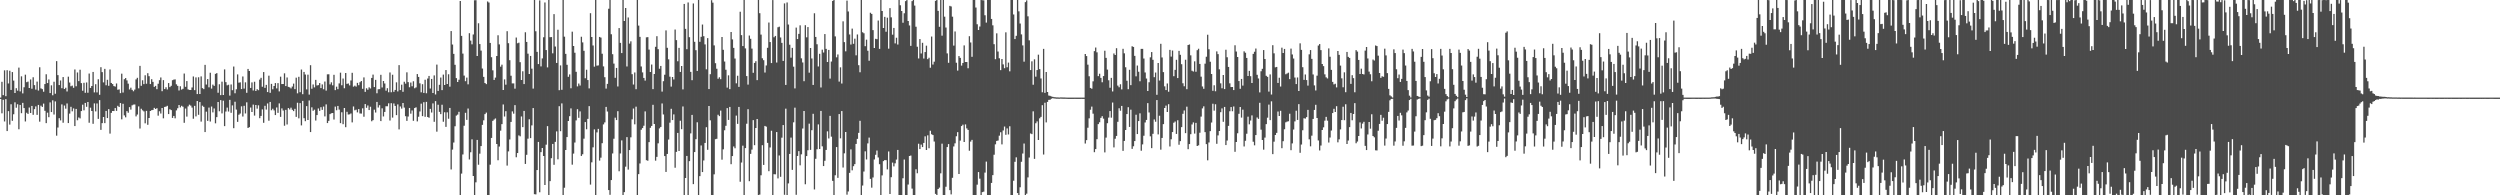 <svg xmlns="http://www.w3.org/2000/svg" width="1920" height="150"><path d="M0 74.961h1v1.000H0zM1 62.839h1v24.180H1zM2 73.072h1v3.554H2zM3 54.020h1v39.286H3zM4 73.891h1v2.259H4zM5 53.937h1v46.725H5zM6 64.117h1v21.250H6zM7 54.339h1v41.364H7zM8 69.062h1v11.025H8zM9 55.362h1v37.406H9zM10 61.882h1v25.898H10zM11 71.419h1v7.179H11zM12 67.749h1v15.004H12zM13 69.627h1v10.448H13zM14 51.903h1v47.349H14zM15 70.215h1v10.354H15zM16 58.623h1v28.320H16zM17 71.715h1v7.298H17zM18 67.044h1v15.974H18zM19 57.321h1v35.981H19zM20 63.132h1v23.435H20zM21 62.672h1v24.808H21zM22 67.596h1v14.988H22zM23 61.005h1v25.756H23zM24 68.173h1v13.191H24zM25 59.347h1v28.801H25zM26 65.400h1v18.393H26zM27 68.828h1v12.880H27zM28 62.674h1v25.539H28zM29 69.550h1v11.029H29zM30 51.637h1v41.787H30zM31 67.887h1v13.286H31zM32 68.463h1v13.653H32zM33 70.463h1v9.091H33zM34 64.553h1v20.565H34zM35 57.029h1v37.523H35zM36 63.810h1v22.744H36zM37 61.035h1v28.966H37zM38 71.460h1v7.161H38zM39 65.520h1v20.536H39zM40 73.140h1v3.911H40zM41 62.769h1v25.204H41zM42 71.986h1v5.874H42zM43 46.951h1v57.219H43zM44 57.717h1v40.223H44zM45 65.344h1v25.457H45zM46 61.788h1v30.685H46zM47 67.740h1v12.425H47zM48 59.199h1v35.065H48zM49 68.340h1v12.722H49zM50 67.365h1v16.071H50zM51 70.259h1v9.190H51zM52 58.859h1v35.678H52zM53 63.412h1v23.846H53zM54 66.276h1v15.725H54zM55 65.745h1v19.756H55zM56 67.456h1v15.783H56zM57 53.361h1v43.456H57zM58 66.239h1v17.434H58zM59 55.642h1v36.737H59zM60 62.313h1v27.911H60zM61 53.569h1v37.341H61zM62 63.869h1v21.411H62zM63 69.680h1v10.724H63zM64 63.576h1v21.166H64zM65 71.260h1v7.796H65zM66 63.328h1v18.704H66zM67 71.215h1v7.097H67zM68 56.462h1v37.785H68zM69 67.553h1v15.115H69zM70 66.068h1v19.194H70zM71 55.227h1v39.857H71zM72 70.959h1v8.433H72zM73 64.681h1v20.887H73zM74 70.943h1v8.518H74zM75 60.885h1v30.405H75zM76 72.796h1v4.128H76zM77 51.620h1v48.137H77zM78 55.420h1v39.143H78zM79 63.280h1v26.597H79zM80 52.878h1v41.673H80zM81 65.479h1v19.733H81zM82 61.269h1v29.409H82zM83 65.910h1v17.906H83zM84 53.329h1v49.294H84zM85 63.697h1v22.989H85zM86 64.574h1v20.683H86zM87 66.108h1v19.198H87zM88 66.502h1v16.480H88zM89 64.120h1v21.005H89zM90 68.926h1v12.341H90zM91 68.663h1v13.524H91zM92 71.508h1v7.630H92zM93 56.566h1v35.089H93zM94 71.070h1v8.631H94zM95 60.837h1v27.777H95zM96 59.948h1v30.168H96zM97 61.758h1v23.570H97zM98 64.264h1v22.308H98zM99 68.726h1v13.552H99zM100 67.323h1v16.842H100zM101 69.029h1v11.871H101zM102 70.116h1v10.228H102zM103 68.800h1v11.407H103zM104 60.987h1v28.388H104zM105 59.728h1v28.224H105zM106 67.864h1v13.875H106zM107 50.602h1v48.119H107zM108 65.870h1v17.613H108zM109 61.645h1v23.105H109zM110 64.606h1v20.954H110zM111 57.790h1v36.921H111zM112 64.301h1v20.821H112zM113 56.211h1v39.626H113zM114 58.521h1v32.120H114zM115 64.554h1v20.694H115zM116 60.820h1v23.815H116zM117 62.871h1v21.560H117zM118 66.701h1v16.123H118zM119 65.932h1v17.798H119zM120 68.489h1v14.632H120zM121 64.320h1v24.507H121zM122 61.569h1v23.870H122zM123 59.479h1v27.718H123zM124 70.020h1v12.900H124zM125 61.543h1v29.346H125zM126 68.406h1v13.721H126zM127 67.010h1v14.846H127zM128 68.699h1v12.539H128zM129 63.795h1v23.787H129zM130 66.902h1v17.034H130zM131 65.879h1v18.718H131zM132 61.613h1v28.939H132zM133 61.138h1v27.888H133zM134 60.987h1v29.886H134zM135 64.754h1v20.054H135zM136 65.939h1v17.209H136zM137 69.458h1v11.158H137zM138 66.276h1v16.212H138zM139 68.792h1v12.461H139zM140 68.208h1v13.758H140zM141 56.464h1v37.823H141zM142 66.683h1v16.677H142zM143 62.247h1v27.295H143zM144 68.669h1v13.052H144zM145 69.066h1v11.305H145zM146 69.101h1v11.989H146zM147 67.186h1v15.476H147zM148 58.718h1v32.452H148zM149 69.219h1v12.100H149zM150 59.459h1v29.933H150zM151 72.257h1v5.304H151zM152 59.317h1v28.866H152zM153 72.187h1v6.185H153zM154 58.666h1v34.712H154zM155 67.682h1v13.483H155zM156 68.459h1v13.600H156zM157 49.825h1v51.601H157zM158 64.938h1v20.843H158zM159 60.734h1v32.067H159zM160 67.091h1v15.550H160zM161 55.873h1v37.440H161zM162 68.044h1v13.798H162zM163 64.980h1v21.321H163zM164 65.971h1v17.328H164zM165 56.748h1v37.979H165zM166 56.154h1v33.794H166zM167 71.200h1v7.121H167zM168 64.696h1v20.762H168zM169 73.087h1v3.814H169zM170 62.734h1v24.362H170zM171 72.956h1v4.333H171zM172 53.293h1v43.591H172zM173 63.092h1v22.583H173zM174 65.555h1v17.071H174zM175 65.091h1v20.577H175zM176 73.431h1v3.273H176zM177 64.857h1v21.788H177zM178 69.252h1v11.671H178zM179 51.077h1v47.370H179zM180 71.626h1v6.503H180zM181 68.572h1v15.606H181zM182 57.161h1v36.427H182zM183 63.476h1v24.631H183zM184 63.239h1v23.966H184zM185 68.423h1v13.243H185zM186 58.714h1v30.762H186zM187 68.058h1v13.181H187zM188 63.209h1v23.939H188zM189 71.252h1v7.353H189zM190 52.943h1v45.335H190zM191 54.514h1v43.119H191zM192 67.535h1v15.066H192zM193 63.278h1v22.753H193zM194 69.496h1v10.829H194zM195 62.796h1v25.985H195zM196 69.875h1v10.773H196zM197 68.507h1v14.944H197zM198 69.274h1v11.621H198zM199 61.152h1v29.633H199zM200 59.752h1v29.304H200zM201 66.618h1v17.419H201zM202 55.332h1v38.987H202zM203 67.475h1v13.793H203zM204 65.177h1v19.006H204zM205 70.720h1v8.734H205zM206 58.119h1v34.580H206zM207 71.246h1v7.018H207zM208 64.413h1v20.262H208zM209 68.578h1v14.930H209zM210 66.068h1v18.727H210zM211 63.805h1v24.561H211zM212 67.905h1v14.649H212zM213 63.845h1v22.853H213zM214 70.203h1v9.216H214zM215 58.882h1v30.870H215zM216 64.565h1v18.702H216zM217 64.497h1v20.393H217zM218 56.331h1v40.231H218zM219 66.104h1v18.276H219zM220 59.512h1v36.086H220zM221 66.738h1v16.274H221zM222 67.059h1v16.986H222zM223 67.895h1v14.818H223zM224 66.437h1v17.913H224zM225 64.198h1v21.137H225zM226 68.465h1v15.086H226zM227 59.627h1v30.110H227zM228 71.697h1v7.203H228zM229 59.000h1v31.860H229zM230 70.803h1v8.380H230zM231 53.386h1v42.927H231zM232 72.359h1v5.085H232zM233 55.242h1v35.517H233zM234 57.233h1v35.863H234zM235 68.682h1v12.849H235zM236 57.357h1v34.787H236zM237 72.646h1v4.491H237zM238 50.058h1v51.387H238zM239 68.133h1v14.298H239zM240 64.852h1v20.247H240zM241 67.122h1v17.119H241zM242 61.314h1v31.276H242zM243 65.662h1v22.716H243zM244 65.357h1v17.927H244zM245 63.807h1v21.327H245zM246 67.616h1v14.722H246zM247 64.816h1v19.568H247zM248 68.568h1v13.239H248zM249 62.594h1v26.812H249zM250 69.580h1v10.609H250zM251 57.077h1v37.425H251zM252 57.030h1v35.817H252zM253 64.817h1v22.843H253zM254 63.240h1v23.731H254zM255 65.525h1v21.239H255zM256 57.434h1v34.363H256zM257 69.233h1v12.635H257zM258 66.586h1v18.108H258zM259 68.518h1v12.861H259zM260 64.032h1v20.146H260zM261 55.791h1v38.780H261zM262 65.502h1v20.695H262zM263 60.302h1v35.068H263zM264 67.768h1v15.178H264zM265 56.056h1v41.613H265zM266 64.420h1v21.445H266zM267 64.104h1v23.858H267zM268 65.602h1v22.205H268zM269 61.817h1v25.317H269zM270 55.887h1v38.103H270zM271 66.563h1v15.183H271zM272 65.785h1v18.947H272zM273 66.498h1v17.730H273zM274 63.658h1v22.650H274zM275 65.418h1v18.351H275zM276 63.116h1v24.016H276zM277 62.228h1v25.020H277zM278 68.221h1v15.000H278zM279 59.466h1v30.162H279zM280 70.547h1v9.371H280zM281 67.768h1v15.013H281zM282 68.940h1v12.062H282zM283 67.079h1v17.427H283zM284 67.941h1v14.010H284zM285 59.830h1v33.297H285zM286 57.304h1v34.974H286zM287 66.884h1v17.337H287zM288 61.334h1v25.100H288zM289 71.640h1v6.624H289zM290 68.554h1v14.045H290zM291 68.475h1v12.294H291zM292 57.452h1v35.552H292zM293 67.175h1v16.018H293zM294 62.184h1v27.275H294zM295 64.081h1v21.883H295zM296 69.616h1v12.020H296zM297 67.747h1v13.862H297zM298 70.839h1v8.529H298zM299 55.644h1v36.947H299zM300 70.874h1v8.360H300zM301 57.393h1v32.930H301zM302 70.489h1v8.974H302zM303 69.047h1v12.332H303zM304 63.233h1v25.202H304zM305 70.201h1v9.973H305zM306 50.014h1v49.373H306zM307 69.173h1v12.603H307zM308 65.003h1v18.396H308zM309 70.499h1v8.600H309zM310 62.755h1v19.888H310zM311 64.237h1v25.003H311zM312 55.545h1v37.260H312zM313 63.099h1v26.373H313zM314 67.007h1v15.911H314zM315 63.402h1v23.883H315zM316 66.277h1v18.545H316zM317 62.395h1v30.401H317zM318 67.808h1v15.173H318zM319 67.099h1v15.320H319zM320 56.859h1v36.390H320zM321 59.063h1v30.589H321zM322 63.991h1v21.626H322zM323 70.902h1v8.719H323zM324 64.650h1v24.552H324zM325 71.375h1v7.133H325zM326 61.230h1v28.452H326zM327 71.649h1v6.578H327zM328 60.303h1v29.576H328zM329 58.324h1v32.107H329zM330 67.998h1v15.594H330zM331 60.623h1v25.816H331zM332 71.400h1v8.013H332zM333 57.915h1v35.635H333zM334 72.572h1v5.076H334zM335 49.606h1v51.499H335zM336 69.862h1v10.555H336zM337 65.145h1v20.777H337zM338 59.557h1v28.094H338zM339 69.240h1v11.188H339zM340 57.277h1v36.194H340zM341 65.301h1v20.901H341zM342 53.824h1v43.629H342zM343 64.509h1v21.743H343zM344 57.011h1v34.182H344zM345 66.570h1v16.334H345zM346 23.846h1v106.303H346zM347 34.183h1v80.698H347zM348 41.345h1v68.136H348zM349 49.772h1v47.182H349zM350 60.009h1v28.796H350zM351 63.001h1v25.002H351zM352 61.243h1v24.617H352zM353 0.784h1v149.272H353zM354 27.538h1v105.786H354zM355 41.177h1v77.450H355zM356 58.043h1v38.522H356zM357 62.367h1v24.287H357zM358 59.582h1v32.478H358zM359 64.745h1v18.594H359zM360 25.484h1v97.000H360zM361 31.204h1v85.737H361zM362 34.040h1v72.961H362zM363 26.470h1v108.721H363zM364 0.194h1v149.817H364zM365 0.152h1v139.855H365zM366 43.031h1v64.438H366zM367 17.851h1v108.646H367zM368 33.842h1v84.192H368zM369 38.874h1v73.287H369zM370 52.657h1v43.259H370zM371 59.052h1v33.386H371zM372 63.758h1v23.872H372zM373 64.623h1v21.876H373zM374 1.135h1v148.771H374zM375 1.919h1v148.194H375zM376 32.998h1v93.475H376zM377 43.949h1v62.006H377zM378 54.040h1v38.781H378zM379 61.414h1v30.362H379zM380 59.586h1v31.408H380zM381 43.030h1v67.580H381zM382 27.072h1v96.035H382zM383 34.102h1v78.429H383zM384 51.187h1v49.170H384zM385 49.645h1v45.690H385zM386 69.100h1v11.151H386zM387 60.954h1v28.526H387zM388 65.008h1v20.400H388zM389 23.978h1v103.204H389zM390 33.173h1v83.103H390zM391 46.254h1v60.851H391zM392 58.162h1v35.478H392zM393 64.059h1v21.498H393zM394 64.061h1v23.260H394zM395 68.091h1v12.663H395zM396 28.822h1v91.955H396zM397 33.242h1v84.287H397zM398 32.764h1v71.225H398zM399 47.766h1v56.943H399zM400 61.464h1v27.980H400zM401 54.731h1v42.925H401zM402 64.554h1v20.644H402zM403 24.770h1v101.149H403zM404 32.188h1v86.710H404zM405 41.212h1v65.307H405zM406 56.844h1v34.739H406zM407 42.942h1v63.134H407zM408 52.740h1v43.546H408zM409 68.053h1v14.921H409zM410 -0.054h1v149.179H410zM411 24.004h1v125.287H411zM412 39.838h1v90.749H412zM413 49.178h1v59.841H413zM414 0.321h1v147.320H414zM415 51.016h1v65.805H415zM416 44.832h1v68.823H416zM417 28.635h1v91.149H417zM418 1.877h1v140.184H418zM419 38.474h1v72.610H419zM420 51.775h1v45.086H420zM421 -0.702h1v150.887H421zM422 28.569h1v110.550H422zM423 28.442h1v93.030H423zM424 40.958h1v69.562H424zM425 10.864h1v115.705H425zM426 35.729h1v73.244H426zM427 48.327h1v52.587H427zM428 22.840h1v99.518H428zM429 69.292h1v12.284H429zM430 50.221h1v50.544H430zM431 68.987h1v10.418H431zM432 0.009h1v149.973H432zM433 28.144h1v116.042H433zM434 41.366h1v73.844H434zM435 49.757h1v55.520H435zM436 58.988h1v33.949H436zM437 57.126h1v32.094H437zM438 67.813h1v15.445H438zM439 24.320h1v102.123H439zM440 35.352h1v82.632H440zM441 40.486h1v68.990H441zM442 55.118h1v37.337H442zM443 66.332h1v17.515H443zM444 64.143h1v26.329H444zM445 65.665h1v19.887H445zM446 28.236h1v91.535H446zM447 32.572h1v85.884H447zM448 39.027h1v67.459H448zM449 60.126h1v33.640H449zM450 53.548h1v45.718H450zM451 61.477h1v29.809H451zM452 67.873h1v13.662H452zM453 10.137h1v131.651H453zM454 28.435h1v96.224H454zM455 34.902h1v78.238H455zM456 51.226h1v48.140H456zM457 -0.650h1v150.850H457zM458 50.425h1v51.257H458zM459 50.237h1v48.719H459zM460 28.365h1v94.984H460zM461 28.856h1v92.232H461zM462 41.285h1v68.699H462zM463 50.994h1v44.528H463zM464 59.304h1v34.720H464zM465 68.026h1v14.074H465zM466 64.407h1v21.239H466zM467 6.724h1v139.227H467zM468 0.014h1v149.617H468zM469 26.305h1v111.983H469zM470 41.610h1v76.233H470zM471 48.834h1v57.732H471zM472 59.743h1v30.614H472zM473 52.186h1v40.048H473zM474 66.383h1v19.019H474zM475 21.562h1v109.972H475zM476 32.935h1v84.946H476zM477 40.756h1v67.082H477zM478 0.023h1v149.994H478zM479 16.138h1v131.410H479zM480 6.140h1v121.852H480zM481 51.027h1v54.305H481zM482 13.411h1v116.853H482zM483 33.503h1v81.754H483zM484 31.764h1v73.711H484zM485 56.992h1v34.680H485zM486 64.946h1v18.389H486zM487 55.675h1v39.823H487zM488 68.480h1v13.457H488zM489 -0.050h1v150.053H489zM490 19.650h1v114.066H490zM491 28.306h1v97.213H491zM492 51.025h1v48.602H492zM493 55.626h1v42.719H493zM494 59.837h1v36.714H494zM495 61.919h1v23.642H495zM496 28.669h1v94.351H496zM497 28.519h1v94.941H497zM498 38.097h1v71.059H498zM499 55.280h1v42.859H499zM500 49.585h1v47.153H500zM501 68.444h1v12.042H501zM502 56.845h1v38.371H502zM503 35.957h1v87.440H503zM504 27.792h1v92.685H504zM505 37.787h1v72.314H505zM506 52.798h1v45.813H506zM507 50.632h1v46.841H507zM508 70.342h1v9.139H508zM509 62.383h1v25.544H509zM510 57.377h1v62.469H510zM511 23.370h1v108.650H511zM512 36.725h1v81.498H512zM513 45.582h1v61.567H513zM514 58.877h1v35.343H514zM515 66.489h1v17.066H515zM516 59.155h1v33.060H516zM517 61.049h1v26.785H517zM518 22.662h1v106.144H518zM519 30.814h1v85.809H519zM520 47.052h1v55.054H520zM521 36.773h1v79.213H521zM522 55.251h1v37.455H522zM523 50.704h1v48.537H523zM524 68.664h1v13.099H524zM525 3.043h1v146.958H525zM526 22.157h1v114.535H526zM527 37.769h1v82.011H527zM528 1.894h1v148.115H528zM529 28.551h1v95.196H529zM530 55.185h1v47.254H530zM531 61.618h1v26.626H531zM532 2.668h1v138.743H532zM533 32.079h1v84.715H533zM534 38.555h1v68.335H534zM535 54.497h1v39.428H535zM536 -0.667h1v150.649H536zM537 32.121h1v103.156H537zM538 28.267h1v83.460H538zM539 18.859h1v113.312H539zM540 27.780h1v95.455H540zM541 34.110h1v75.656H541zM542 53.269h1v44.446H542zM543 29.282h1v85.787H543zM544 68.412h1v12.988H544zM545 56.979h1v35.455H545zM546 0.129h1v149.830H546zM547 2.027h1v147.941H547zM548 34.852h1v99.038H548zM549 48.547h1v58.342H549zM550 52.766h1v53.811H550zM551 60.446h1v27.681H551zM552 59.322h1v29.877H552zM553 60.818h1v24.107H553zM554 28.409h1v94.222H554zM555 38.264h1v76.436H555zM556 47.251h1v52.779H556zM557 53.541h1v43.069H557zM558 67.281h1v15.775H558zM559 57.838h1v34.283H559zM560 68.433h1v13.698H560zM561 24.558h1v101.545H561zM562 30.257h1v89.589H562zM563 36.742h1v75.750H563zM564 44.942h1v68.947H564zM565 64.005h1v24.769H565zM566 58.157h1v36.968H566zM567 66.705h1v15.404H567zM568 9.035h1v130.532H568zM569 26.958h1v97.864H569zM570 35.374h1v76.495H570zM571 -0.418h1v150.837H571zM572 37.187h1v76.553H572zM573 58.426h1v36.591H573zM574 64.981h1v18.906H574zM575 27.301h1v111.848H575zM576 29.811h1v88.350H576zM577 37.336h1v77.558H577zM578 55.914h1v36.338H578zM579 48.339h1v63.186H579zM580 47.019h1v51.266H580zM581 61.530h1v29.848H581zM582 -0.361h1v150.292H582zM583 10.115h1v139.327H583zM584 26.586h1v108.003H584zM585 44.727h1v66.778H585zM586 46.239h1v80.432H586zM587 55.693h1v41.027H587zM588 50.296h1v46.995H588zM589 36.726h1v73.019H589zM590 17.332h1v114.164H590zM591 32.304h1v80.970H591zM592 48.412h1v51.970H592zM593 0.067h1v150.225H593zM594 28.603h1v105.174H594zM595 27.586h1v106.310H595zM596 48.037h1v53.393H596zM597 20.945h1v116.070H597zM598 20.491h1v98.897H598zM599 28.765h1v107.025H599zM600 32.900h1v72.849H600zM601 46.822h1v49.222H601zM602 2.623h1v146.996H602zM603 65.214h1v18.266H603zM604 1.874h1v147.994H604zM605 18.840h1v121.989H605zM606 34.349h1v83.890H606zM607 44.267h1v61.419H607zM608 36.738h1v93.743H608zM609 51.190h1v42.760H609zM610 67.899h1v14.770H610zM611 21.207h1v128.411H611zM612 30.007h1v89.776H612zM613 26.033h1v90.047H613zM614 19.475h1v107.524H614zM615 44.823h1v73.694H615zM616 47.994h1v50.740H616zM617 62.384h1v22.844H617zM618 19.370h1v122.130H618zM619 28.662h1v91.202H619zM620 20.799h1v94.597H620zM621 55.803h1v39.197H621zM622 36.886h1v78.212H622zM623 44.903h1v55.091H623zM624 65.229h1v22.184H624zM625 10.186h1v135.299H625zM626 28.372h1v93.567H626zM627 33.995h1v80.663H627zM628 51.045h1v44.493H628zM629 41.337h1v73.074H629zM630 67.159h1v18.050H630zM631 38.147h1v74.214H631zM632 40.372h1v87.170H632zM633 26.153h1v97.330H633zM634 37.525h1v77.616H634zM635 47.612h1v53.269H635zM636 38.327h1v68.003H636zM637 60.349h1v28.618H637zM638 47.233h1v57.750H638zM639 0.731h1v138.196H639zM640 -0.398h1v150.358H640zM641 27.940h1v106.655H641zM642 44.053h1v68.882H642zM643 41.837h1v94.781H643zM644 62.647h1v24.933H644zM645 51.710h1v54.513H645zM646 64.150h1v21.157H646zM647 16.390h1v112.296H647zM648 32.367h1v85.408H648zM649 39.422h1v61.975H649zM650 0.466h1v149.032H650zM651 8.793h1v138.249H651zM652 26.475h1v106.294H652zM653 34.185h1v80.530H653zM654 21.941h1v108.850H654zM655 33.656h1v93.984H655zM656 29.711h1v96.354H656zM657 42.487h1v68.045H657zM658 26.455h1v80.176H658zM659 50.060h1v51.980H659zM660 55.477h1v37.322H660zM661 -0.027h1v150.052H661zM662 24.755h1v117.733H662zM663 25.553h1v106.168H663zM664 35.505h1v80.718H664zM665 30.455h1v92.039H665zM666 38.949h1v71.185H666zM667 46.648h1v59.013H667zM668 9.794h1v127.586H668zM669 10.714h1v133.407H669zM670 23.120h1v113.176H670zM671 36.846h1v85.611H671zM672 29.794h1v89.110H672zM673 30.094h1v85.533H673zM674 15.743h1v105.194H674zM675 37.516h1v88.604H675zM676 -0.379h1v150.554H676zM677 8.441h1v126.282H677zM678 21.502h1v102.231H678zM679 12.945h1v109.979H679zM680 24.353h1v98.688H680zM681 13.590h1v116.514H681zM682 37.363h1v78.954H682zM683 6.259h1v142.709H683zM684 13.308h1v122.772H684zM685 26.607h1v98.294H685zM686 21.442h1v106.353H686zM687 33.309h1v92.115H687zM688 28.998h1v93.598H688zM689 34.203h1v80.943H689zM690 -1.393h1v151.378H690zM691 4.041h1v145.994H691zM692 8.426h1v141.477H692zM693 17.474h1v119.425H693zM694 10.181h1v112.359H694zM695 0.872h1v149.321H695zM696 0.028h1v149.881H696zM697 16.109h1v125.615H697zM698 19.537h1v100.291H698zM699 35.222h1v84.205H699zM700 0.859h1v143.987H700zM701 -0.103h1v150.330H701zM702 4.326h1v145.736H702zM703 20.523h1v109.466H703zM704 35.896h1v97.156H704zM705 44.892h1v65.489H705zM706 30.015h1v84.489H706zM707 41.055h1v69.993H707zM708 32.869h1v80.054H708zM709 44.962h1v64.813H709zM710 39.996h1v64.726H710zM711 35.096h1v80.085H711zM712 45.420h1v58.538H712zM713 44.364h1v69.505H713zM714 52.026h1v48.390H714zM715 28.037h1v75.065H715zM716 49.567h1v54.160H716zM717 47.346h1v61.347H717zM718 0.648h1v148.227H718zM719 -0.008h1v149.996H719zM720 8.324h1v136.846H720zM721 20.604h1v123.470H721zM722 -0.160h1v133.268H722zM723 27.393h1v82.964H723zM724 -0.004h1v150.047H724zM725 12.808h1v137.174H725zM726 21.157h1v122.233H726zM727 41.024h1v71.947H727zM728 48.211h1v62.436H728zM729 4.496h1v141.520H729zM730 4.945h1v144.338H730zM731 12.789h1v123.780H731zM732 35.014h1v77.497H732zM733 24.144h1v85.910H733zM734 48.171h1v56.459H734zM735 54.241h1v47.263H735zM736 43.051h1v90.588H736zM737 44.438h1v63.521H737zM738 50.402h1v46.430H738zM739 48.373h1v47.385H739zM740 34.844h1v74.200H740zM741 47.631h1v47.893H741zM742 47.626h1v50.993H742zM743 52.412h1v47.375H743zM744 27.813h1v87.933H744zM745 32.598h1v76.162H745zM746 43.600h1v63.819H746zM747 -0.097h1v150.483H747zM748 -0.327h1v150.614H748zM749 5.798h1v144.104H749zM750 18.660h1v123.147H750zM751 23.037h1v109.117H751zM752 20.390h1v116.832H752zM753 -0.175h1v150.231H753zM754 0.173h1v147.372H754zM755 0.269h1v146.956H755zM756 11.724h1v120.838H756zM757 17.370h1v106.733H757zM758 0.021h1v150.285H758zM759 -0.256h1v150.388H759zM760 -0.169h1v150.185H760zM761 14.518h1v125.954H761zM762 19.464h1v115.036H762zM763 33.937h1v84.906H763zM764 45.454h1v65.394H764zM765 25.585h1v82.640H765zM766 39.588h1v68.360H766zM767 44.740h1v59.445H767zM768 53.843h1v47.729H768zM769 45.317h1v65.601H769zM770 49.454h1v50.754H770zM771 52.364h1v44.791H771zM772 24.826h1v78.676H772zM773 51.672h1v46.934H773zM774 48.078h1v55.215H774zM775 54.783h1v42.210H775zM776 -0.060h1v150.077H776zM777 -0.005h1v149.942H777zM778 11.097h1v127.690H778zM779 29.989h1v94.281H779zM780 27.493h1v93.363H780zM781 -0.317h1v148.609H781zM782 8.693h1v141.234H782zM783 18.066h1v125.779H783zM784 26.413h1v97.825H784zM785 34.857h1v83.031H785zM786 47.375h1v62.876H786zM787 1.651h1v148.376H787zM788 0.282h1v148.443H788zM789 12.555h1v123.709H789zM790 30.957h1v90.016H790zM791 53.826h1v48.657H791zM792 47.082h1v55.925H792zM793 65.065h1v20.441H793zM794 45.565h1v76.452H794zM795 58.869h1v35.820H795zM796 53.804h1v39.434H796zM797 42.008h1v65.515H797zM798 53.074h1v37.830H798zM799 60.260h1v29.496H799zM800 70.865h1v9.932H800zM801 37.553h1v81.102H801zM802 71.316h1v7.583H802zM803 55.284h1v38.743H803zM804 70.646h1v7.626H804zM805 73.387h1v3.331H805zM806 73.651h1v2.964H806zM807 74.106h1v1.697H807zM808 74.338h1v1.100H808zM809 74.616h1v1.000H809zM810 74.714h1v1.000H810zM811 74.817h1v1.000H811zM812 74.814h1v1.000H812zM813 74.903h1v1.000H813zM814 74.786h1v1.000H814zM815 74.811h1v1.000H815zM816 74.863h1v1.000H816zM817 74.864h1v1.000H817zM818 74.879h1v1.000H818zM819 74.950h1v1.000H819zM820 74.967h1v1.000H820zM821 74.959h1v1.000H821zM822 74.963h1v1.000H822zM823 74.968h1v1.000H823zM824 74.963h1v1.000H824zM825 74.949h1v1.000H825zM826 74.958h1v1.000H826zM827 74.958h1v1.000H827zM828 74.966h1v1.000H828zM829 74.960h1v1.000H829zM830 74.954h1v1.000H830zM831 74.961h1v1.000H831zM832 74.963h1v1.000H832zM833 41.456h1v68.803H833zM834 43.042h1v64.589H834zM835 49.652h1v48.448H835zM836 58.597h1v32.262H836zM837 67.539h1v16.762H837zM838 68.170h1v13.720H838zM839 62.480h1v24.794H839zM840 39.292h1v77.604H840zM841 36.532h1v77.944H841zM842 40.203h1v66.677H842zM843 58.459h1v36.863H843zM844 56.637h1v37.262H844zM845 59.811h1v30.707H845zM846 63.172h1v26.056H846zM847 58.407h1v32.752H847zM848 38.977h1v78.066H848zM849 44.457h1v61.221H849zM850 53.443h1v41.173H850zM851 61.621h1v28.710H851zM852 67.385h1v17.905H852zM853 59.825h1v30.528H853zM854 70.257h1v8.463H854zM855 41.063h1v72.161H855zM856 42.237h1v64.326H856zM857 37.001h1v67.411H857zM858 65.751h1v27.776H858zM859 67.035h1v16.099H859zM860 64.693h1v20.340H860zM861 68.682h1v12.672H861zM862 37.455h1v78.427H862zM863 40.974h1v67.260H863zM864 51.658h1v48.198H864zM865 61.996h1v25.620H865zM866 68.506h1v13.831H866zM867 53.586h1v43.909H867zM868 65.359h1v18.866H868zM869 35.544h1v78.764H869zM870 36.059h1v76.270H870zM871 42.926h1v65.434H871zM872 58.643h1v29.465H872zM873 50.304h1v52.675H873zM874 55.100h1v37.863H874zM875 62.389h1v24.627H875zM876 37.523h1v78.259H876zM877 37.507h1v73.395H877zM878 44.971h1v59.292H878zM879 55.642h1v38.412H879zM880 60.301h1v31.810H880zM881 69.893h1v9.303H881zM882 63.200h1v23.162H882zM883 44.032h1v60.689H883zM884 39.993h1v73.763H884zM885 45.921h1v56.835H885zM886 59.275h1v32.490H886zM887 55.690h1v37.822H887zM888 72.822h1v4.034H888zM889 48.398h1v54.808H889zM890 61.827h1v27.051H890zM891 33.654h1v81.316H891zM892 44.129h1v61.795H892zM893 55.406h1v39.949H893zM894 66.291h1v16.657H894zM895 69.179h1v11.902H895zM896 64.123h1v21.870H896zM897 70.427h1v9.584H897zM898 38.307h1v74.156H898zM899 43.468h1v63.474H899zM900 38.798h1v62.623H900zM901 58.507h1v35.738H901zM902 53.678h1v39.650H902zM903 45.929h1v56.949H903zM904 59.967h1v32.415H904zM905 39.059h1v72.074H905zM906 42.083h1v66.308H906zM907 49.308h1v48.333H907zM908 63.934h1v23.483H908zM909 66.273h1v18.553H909zM910 45.879h1v56.357H910zM911 68.525h1v13.371H911zM912 34.539h1v80.022H912zM913 34.131h1v76.516H913zM914 42.508h1v60.551H914zM915 54.343h1v41.250H915zM916 54.947h1v39.045H916zM917 47.088h1v55.525H917zM918 55.103h1v39.267H918zM919 38.568h1v73.550H919zM920 37.450h1v74.161H920zM921 49.126h1v52.821H921zM922 58.876h1v30.678H922zM923 66.429h1v16.831H923zM924 68.205h1v13.444H924zM925 48.881h1v52.589H925zM926 43.592h1v67.102H926zM927 26.664h1v96.454H927zM928 37.849h1v71.576H928zM929 47.387h1v53.310H929zM930 56.830h1v37.300H930zM931 69.712h1v9.932H931zM932 65.507h1v19.481H932zM933 70.083h1v10.011H933zM934 39.458h1v70.980H934zM935 41.567h1v62.403H935zM936 53.235h1v47.359H936zM937 63.998h1v22.194H937zM938 67.786h1v15.444H938zM939 57.625h1v35.907H939zM940 68.396h1v13.725H940zM941 38.178h1v73.234H941zM942 43.958h1v63.956H942zM943 51.411h1v45.246H943zM944 64.009h1v21.455H944zM945 66.844h1v15.397H945zM946 66.822h1v18.629H946zM947 69.149h1v12.613H947zM948 34.755h1v81.813H948zM949 39.567h1v69.494H949zM950 43.759h1v58.605H950zM951 62.264h1v25.117H951zM952 68.185h1v13.979H952zM953 60.638h1v29.682H953zM954 65.753h1v18.480H954zM955 39.415h1v73.063H955zM956 40.494h1v67.628H956zM957 44.476h1v58.216H957zM958 58.345h1v31.232H958zM959 54.401h1v41.071H959zM960 58.513h1v34.063H960zM961 63.741h1v24.867H961zM962 41.360h1v67.501H962zM963 39.756h1v71.850H963zM964 37.298h1v66.426H964zM965 57.429h1v32.780H965zM966 60.272h1v31.020H966zM967 70.975h1v7.978H967zM968 54.725h1v44.839H968zM969 52.852h1v54.676H969zM970 38.471h1v76.484H970zM971 45.297h1v60.404H971zM972 58.221h1v37.092H972zM973 59.038h1v31.336H973zM974 70.339h1v10.017H974zM975 57.161h1v35.114H975zM976 72.580h1v5.268H976zM977 34.727h1v83.660H977zM978 40.973h1v67.842H978zM979 51.701h1v51.981H979zM980 51.399h1v50.660H980zM981 63.685h1v21.999H981zM982 59.677h1v29.400H982zM983 66.445h1v18.663H983zM984 36.601h1v77.213H984zM985 40.688h1v67.732H985zM986 37.593h1v61.682H986zM987 57.011h1v36.924H987zM988 56.425h1v36.989H988zM989 55.789h1v37.319H989zM990 60.794h1v26.544H990zM991 37.320h1v78.012H991zM992 41.849h1v68.288H992zM993 44.928h1v54.559H993zM994 59.566h1v33.663H994zM995 64.558h1v20.466H995zM996 59.500h1v32.616H996zM997 69.897h1v10.059H997zM998 33.302h1v84.055H998zM999 38.309h1v72.707H999zM1000 51.615h1v48.435H1000zM1001 61.361h1v29.455H1001zM1002 57.190h1v33.908H1002zM1003 61.505h1v28.428H1003zM1004 65.745h1v18.650H1004zM1005 41.751h1v65.249H1005zM1006 38.444h1v73.951H1006zM1007 45.234h1v58.972H1007zM1008 57.170h1v34.178H1008zM1009 65.595h1v18.836H1009zM1010 69.500h1v10.983H1010zM1011 58.095h1v32.523H1011zM1012 34.963h1v72.909H1012zM1013 33.835h1v81.713H1013zM1014 38.522h1v73.243H1014zM1015 49.139h1v50.686H1015zM1016 50.808h1v46.997H1016zM1017 57.095h1v35.566H1017zM1018 59.412h1v30.330H1018zM1019 60.263h1v32.398H1019zM1020 37.166h1v72.302H1020zM1021 43.572h1v62.064H1021zM1022 53.650h1v46.620H1022zM1023 62.883h1v23.942H1023zM1024 64.824h1v18.718H1024zM1025 64.308h1v21.710H1025zM1026 67.100h1v14.443H1026zM1027 39.168h1v70.146H1027zM1028 42.146h1v64.845H1028zM1029 50.385h1v49.000H1029zM1030 60.134h1v32.064H1030zM1031 67.044h1v14.906H1031zM1032 55.529h1v36.759H1032zM1033 70.815h1v9.260H1033zM1034 39.878h1v70.692H1034zM1035 43.668h1v64.269H1035zM1036 44.506h1v53.139H1036zM1037 64.389h1v22.339H1037zM1038 57.741h1v34.632H1038zM1039 60.012h1v27.538H1039zM1040 70.884h1v8.307H1040zM1041 38.486h1v71.546H1041zM1042 39.618h1v69.092H1042zM1043 46.010h1v58.444H1043zM1044 56.831h1v37.146H1044zM1045 52.754h1v45.909H1045zM1046 56.855h1v38.091H1046zM1047 57.183h1v36.361H1047zM1048 38.844h1v73.190H1048zM1049 36.095h1v79.179H1049zM1050 44.913h1v58.369H1050zM1051 54.970h1v38.715H1051zM1052 57.040h1v41.760H1052zM1053 62.430h1v25.301H1053zM1054 45.695h1v58.747H1054zM1055 46.463h1v59.020H1055zM1056 34.911h1v80.554H1056zM1057 35.401h1v80.151H1057zM1058 42.750h1v57.671H1058zM1059 56.042h1v39.144H1059zM1060 59.790h1v28.441H1060zM1061 58.595h1v34.116H1061zM1062 58.986h1v31.438H1062zM1063 37.385h1v74.414H1063zM1064 42.529h1v63.881H1064zM1065 56.189h1v39.103H1065zM1066 68.254h1v17.645H1066zM1067 73.190h1v3.856H1067zM1068 74.015h1v1.986H1068zM1069 74.899h1v1.000H1069zM1070 37.884h1v73.985H1070zM1071 40.769h1v67.864H1071zM1072 53.195h1v44.990H1072zM1073 60.052h1v28.974H1073zM1074 57.229h1v35.355H1074zM1075 62.923h1v23.724H1075zM1076 60.580h1v28.011H1076zM1077 38.072h1v73.835H1077zM1078 40.822h1v67.730H1078zM1079 50.332h1v47.858H1079zM1080 62.178h1v24.121H1080zM1081 69.236h1v15.647H1081zM1082 73.487h1v3.343H1082zM1083 74.869h1v1.000H1083zM1084 37.515h1v74.373H1084zM1085 39.502h1v72.277H1085zM1086 47.432h1v53.641H1086zM1087 62.176h1v27.133H1087zM1088 73.659h1v2.800H1088zM1089 74.164h1v1.745H1089zM1090 74.602h1v1.000H1090zM1091 43.678h1v68.544H1091zM1092 37.631h1v74.264H1092zM1093 47.488h1v56.293H1093zM1094 59.205h1v33.133H1094zM1095 69.412h1v16.839H1095zM1096 73.396h1v3.296H1096zM1097 74.228h1v1.573H1097zM1098 62.425h1v28.839H1098zM1099 37.724h1v74.355H1099zM1100 44.704h1v61.750H1100zM1101 56.248h1v36.053H1101zM1102 59.145h1v32.908H1102zM1103 56.870h1v33.905H1103zM1104 64.089h1v22.842H1104zM1105 60.527h1v28.711H1105zM1106 37.543h1v74.854H1106zM1107 42.672h1v63.554H1107zM1108 53.261h1v41.991H1108zM1109 68.275h1v17.462H1109zM1110 72.299h1v5.527H1110zM1111 73.754h1v2.585H1111zM1112 74.748h1v1.000H1112zM1113 37.552h1v74.904H1113zM1114 40.728h1v67.944H1114zM1115 53.128h1v45.333H1115zM1116 65.137h1v18.095H1116zM1117 72.159h1v5.563H1117zM1118 73.556h1v2.860H1118zM1119 74.660h1v1.000H1119zM1120 38.096h1v73.790H1120zM1121 40.597h1v67.938H1121zM1122 50.323h1v50.658H1122zM1123 62.211h1v24.061H1123zM1124 68.919h1v17.040H1124zM1125 72.689h1v4.216H1125zM1126 74.498h1v1.029H1126zM1127 37.694h1v74.313H1127zM1128 38.863h1v72.783H1128zM1129 47.503h1v53.584H1129zM1130 61.914h1v27.507H1130zM1131 57.120h1v35.502H1131zM1132 59.206h1v30.358H1132zM1133 63.474h1v22.906H1133zM1134 43.579h1v68.971H1134zM1135 37.495h1v74.484H1135zM1136 45.048h1v58.688H1136zM1137 59.108h1v33.461H1137zM1138 67.394h1v13.218H1138zM1139 72.321h1v5.330H1139zM1140 72.439h1v4.358H1140zM1141 60.825h1v21.016H1141zM1142 32.409h1v84.425H1142zM1143 38.854h1v69.909H1143zM1144 46.996h1v50.295H1144zM1145 56.842h1v38.531H1145zM1146 48.428h1v48.533H1146zM1147 66.366h1v18.527H1147zM1148 59.682h1v27.886H1148zM1149 37.325h1v75.394H1149zM1150 42.456h1v65.826H1150zM1151 52.028h1v44.188H1151zM1152 68.080h1v18.038H1152zM1153 66.368h1v19.259H1153zM1154 72.439h1v6.323H1154zM1155 74.225h1v1.447H1155zM1156 25.122h1v95.588H1156zM1157 24.139h1v95.566H1157zM1158 46.353h1v55.317H1158zM1159 56.573h1v37.235H1159zM1160 72.169h1v6.544H1160zM1161 69.094h1v9.971H1161zM1162 72.984h1v3.225H1162zM1163 36.644h1v79.144H1163zM1164 39.668h1v68.955H1164zM1165 44.361h1v59.615H1165zM1166 61.989h1v24.399H1166zM1167 66.515h1v20.959H1167zM1168 68.821h1v12.178H1168zM1169 72.882h1v3.678H1169zM1170 35.997h1v82.011H1170zM1171 37.992h1v74.394H1171zM1172 46.779h1v55.847H1172zM1173 59.360h1v30.316H1173zM1174 63.055h1v24.747H1174zM1175 72.276h1v6.795H1175zM1176 68.616h1v12.084H1176zM1177 43.814h1v58.638H1177zM1178 38.035h1v74.504H1178zM1179 44.611h1v59.377H1179zM1180 57.947h1v34.869H1180zM1181 63.396h1v24.092H1181zM1182 71.628h1v6.454H1182zM1183 66.247h1v14.962H1183zM1184 72.382h1v9.775H1184zM1185 37.071h1v75.484H1185zM1186 44.515h1v61.982H1186zM1187 55.464h1v40.070H1187zM1188 59.407h1v37.496H1188zM1189 56.928h1v34.133H1189zM1190 61.776h1v24.089H1190zM1191 60.650h1v28.697H1191zM1192 33.664h1v81.346H1192zM1193 42.477h1v66.266H1193zM1194 51.241h1v44.687H1194zM1195 52.448h1v35.070H1195zM1196 71.821h1v6.440H1196zM1197 67.047h1v13.536H1197zM1198 72.793h1v4.543H1198zM1199 36.862h1v75.805H1199zM1200 40.509h1v68.156H1200zM1201 48.161h1v51.881H1201zM1202 64.273h1v23.634H1202zM1203 54.272h1v33.377H1203zM1204 66.120h1v18.593H1204zM1205 71.219h1v8.852H1205zM1206 36.516h1v77.262H1206zM1207 38.064h1v71.041H1207zM1208 46.282h1v54.942H1208zM1209 61.419h1v25.804H1209zM1210 51.054h1v52.395H1210zM1211 68.325h1v17.087H1211zM1212 72.038h1v5.439H1212zM1213 36.312h1v86.854H1213zM1214 38.275h1v74.649H1214zM1215 46.631h1v56.298H1215zM1216 58.720h1v31.283H1216zM1217 45.318h1v52.525H1217zM1218 56.736h1v32.649H1218zM1219 60.223h1v28.926H1219zM1220 45.984h1v55.527H1220zM1221 33.966h1v91.749H1221zM1222 34.343h1v74.401H1222zM1223 58.043h1v35.600H1223zM1224 55.003h1v50.217H1224zM1225 70.505h1v7.465H1225zM1226 59.909h1v29.785H1226zM1227 71.746h1v5.950H1227zM1228 25.494h1v103.822H1228zM1229 43.874h1v62.751H1229zM1230 54.007h1v42.822H1230zM1231 47.261h1v58.088H1231zM1232 70.106h1v8.283H1232zM1233 60.195h1v28.021H1233zM1234 72.106h1v5.440H1234zM1235 37.580h1v80.658H1235zM1236 41.714h1v67.482H1236zM1237 47.589h1v53.091H1237zM1238 65.933h1v20.012H1238zM1239 49.091h1v53.600H1239zM1240 55.326h1v33.120H1240zM1241 72.675h1v4.663H1241zM1242 35.247h1v91.732H1242zM1243 40.562h1v68.572H1243zM1244 41.975h1v63.031H1244zM1245 61.890h1v31.381H1245zM1246 49.737h1v69.770H1246zM1247 56.263h1v36.434H1247zM1248 63.730h1v21.740H1248zM1249 25.278h1v93.925H1249zM1250 39.642h1v70.362H1250zM1251 44.103h1v64.743H1251zM1252 59.129h1v29.016H1252zM1253 29.059h1v72.159H1253zM1254 61.061h1v23.860H1254zM1255 58.482h1v28.151H1255zM1256 34.914h1v82.066H1256zM1257 31.712h1v84.864H1257zM1258 35.644h1v72.549H1258zM1259 52.630h1v46.974H1259zM1260 37.341h1v74.391H1260zM1261 65.629h1v18.142H1261zM1262 53.863h1v43.377H1262zM1263 42.508h1v71.457H1263zM1264 32.833h1v82.450H1264zM1265 42.575h1v61.810H1265zM1266 55.209h1v41.075H1266zM1267 30.648h1v96.477H1267zM1268 64.178h1v18.599H1268zM1269 63.034h1v30.943H1269zM1270 72.730h1v5.050H1270zM1271 17.655h1v115.308H1271zM1272 29.459h1v87.565H1272zM1273 43.975h1v62.380H1273zM1274 29.219h1v89.635H1274zM1275 71.954h1v5.777H1275zM1276 50.452h1v41.600H1276zM1277 70.970h1v6.676H1277zM1278 31.144h1v104.434H1278zM1279 24.802h1v88.513H1279zM1280 48.316h1v49.678H1280zM1281 44.766h1v76.434H1281zM1282 68.402h1v14.063H1282zM1283 52.422h1v44.638H1283zM1284 70.625h1v8.502H1284zM1285 15.797h1v123.123H1285zM1286 40.429h1v70.523H1286zM1287 40.149h1v65.136H1287zM1288 63.519h1v23.371H1288zM1289 36.281h1v81.320H1289zM1290 54.671h1v38.452H1290zM1291 68.034h1v17.416H1291zM1292 72.850h1v4.148H1292zM1293 74.949h1v1.000H1293zM1294 74.953h1v1.000H1294zM1295 74.963h1v1.000H1295zM1296 74.957h1v1.000H1296zM1297 74.963h1v1.000H1297zM1298 74.962h1v1.000H1298zM1299 74.951h1v1.000H1299zM1300 74.954h1v1.000H1300zM1301 74.947h1v1.000H1301zM1302 74.959h1v1.000H1302zM1303 74.957h1v1.000H1303zM1304 74.953h1v1.000H1304zM1305 74.957h1v1.000H1305zM1306 74.957h1v1.000H1306zM1307 74.955h1v1.000H1307zM1308 74.952h1v1.000H1308zM1309 74.956h1v1.000H1309zM1310 74.954h1v1.000H1310zM1311 74.947h1v1.000H1311zM1312 74.948h1v1.000H1312zM1313 74.882h1v1.000H1313zM1314 74.761h1v1.000H1314zM1315 74.711h1v1.000H1315zM1316 74.648h1v1.000H1316zM1317 74.378h1v1.270H1317zM1318 74.135h1v1.753H1318zM1319 74.124h1v1.846H1319zM1320 73.853h1v2.261H1320zM1321 67.850h1v12.579H1321zM1322 68.568h1v14.303H1322zM1323 68.115h1v13.880H1323zM1324 61.721h1v25.245H1324zM1325 54.753h1v37.383H1325zM1326 53.956h1v37.729H1326zM1327 60.497h1v27.699H1327zM1328 51.853h1v44.930H1328zM1329 52.974h1v42.735H1329zM1330 52.314h1v38.542H1330zM1331 48.916h1v51.952H1331zM1332 43.024h1v59.129H1332zM1333 38.706h1v65.975H1333zM1334 44.244h1v65.069H1334zM1335 50.416h1v52.468H1335zM1336 48.340h1v57.295H1336zM1337 37.532h1v73.139H1337zM1338 44.708h1v62.166H1338zM1339 45.603h1v59.944H1339zM1340 45.158h1v57.316H1340zM1341 42.977h1v64.029H1341zM1342 45.648h1v57.684H1342zM1343 41.203h1v74.256H1343zM1344 41.323h1v65.864H1344zM1345 36.641h1v75.889H1345zM1346 40.600h1v74.621H1346zM1347 32.760h1v85.307H1347zM1348 34.143h1v79.654H1348zM1349 13.748h1v136.590H1349zM1350 -0.307h1v150.973H1350zM1351 11.025h1v135.560H1351zM1352 27.398h1v101.532H1352zM1353 19.992h1v102.038H1353zM1354 24.427h1v93.253H1354zM1355 25.538h1v92.744H1355zM1356 34.379h1v76.500H1356zM1357 -0.879h1v150.922H1357zM1358 0.132h1v146.957H1358zM1359 15.371h1v122.910H1359zM1360 10.023h1v138.890H1360zM1361 6.450h1v128.304H1361zM1362 22.550h1v110.770H1362zM1363 22.552h1v91.869H1363zM1364 -0.140h1v150.582H1364zM1365 6.092h1v141.052H1365zM1366 22.805h1v115.780H1366zM1367 24.694h1v116.803H1367zM1368 21.959h1v119.262H1368zM1369 13.103h1v126.127H1369zM1370 15.362h1v126.043H1370zM1371 -0.040h1v150.245H1371zM1372 0.058h1v149.976H1372zM1373 17.126h1v110.267H1373zM1374 38.581h1v78.596H1374zM1375 33.742h1v81.208H1375zM1376 44.912h1v62.288H1376zM1377 51.934h1v49.825H1377zM1378 0.333h1v149.668H1378zM1379 -0.081h1v150.219H1379zM1380 8.725h1v134.531H1380zM1381 19.324h1v107.102H1381zM1382 20.417h1v129.912H1382zM1383 27.020h1v91.216H1383zM1384 15.625h1v103.131H1384zM1385 -0.161h1v150.378H1385zM1386 0.015h1v149.993H1386zM1387 24.289h1v105.451H1387zM1388 38.616h1v81.306H1388zM1389 26.495h1v114.370H1389zM1390 17.857h1v130.432H1390zM1391 3.098h1v135.718H1391zM1392 22.559h1v111.979H1392zM1393 -0.048h1v150.093H1393zM1394 -0.127h1v134.352H1394zM1395 26.507h1v97.627H1395zM1396 -0.070h1v149.996H1396zM1397 25.460h1v113.606H1397zM1398 30.065h1v94.070H1398zM1399 44.527h1v73.757H1399zM1400 1.309h1v148.691H1400zM1401 21.848h1v109.221H1401zM1402 32.866h1v83.887H1402zM1403 18.590h1v114.839H1403zM1404 22.663h1v101.053H1404zM1405 11.211h1v114.451H1405zM1406 20.913h1v107.559H1406zM1407 -0.226h1v150.234H1407zM1408 11.990h1v129.422H1408zM1409 31.984h1v105.508H1409zM1410 41.824h1v77.157H1410zM1411 34.662h1v95.816H1411zM1412 26.612h1v90.150H1412zM1413 49.763h1v48.625H1413zM1414 -0.001h1v150.170H1414zM1415 -0.127h1v150.316H1415zM1416 -0.199h1v150.192H1416zM1417 10.407h1v122.146H1417zM1418 15.310h1v111.924H1418zM1419 15.069h1v110.890H1419zM1420 30.529h1v82.992H1420zM1421 0.039h1v150.014H1421zM1422 8.025h1v141.926H1422zM1423 12.942h1v112.255H1423zM1424 27.926h1v87.572H1424zM1425 -0.579h1v141.400H1425zM1426 2.314h1v141.903H1426zM1427 14.997h1v127.655H1427zM1428 3.889h1v146.063H1428zM1429 -0.091h1v150.058H1429zM1430 10.814h1v126.772H1430zM1431 24.319h1v116.181H1431zM1432 29.408h1v99.432H1432zM1433 32.942h1v84.272H1433zM1434 37.405h1v87.134H1434zM1435 33.862h1v89.879H1435zM1436 -0.116h1v150.280H1436zM1437 -0.006h1v150.137H1437zM1438 8.207h1v120.415H1438zM1439 14.750h1v105.606H1439zM1440 38.458h1v77.844H1440zM1441 33.691h1v87.133H1441zM1442 25.432h1v102.154H1442zM1443 -1.800h1v152.001H1443zM1444 18.521h1v121.981H1444zM1445 18.345h1v114.201H1445zM1446 22.127h1v100.513H1446zM1447 9.847h1v128.628H1447zM1448 9.475h1v136.290H1448zM1449 11.697h1v138.243H1449zM1450 -0.451h1v150.470H1450zM1451 -0.187h1v142.818H1451zM1452 19.643h1v112.668H1452zM1453 -0.464h1v139.509H1453zM1454 0.177h1v150.201H1454zM1455 23.829h1v112.315H1455zM1456 33.384h1v90.142H1456zM1457 -2.265h1v152.171H1457zM1458 -0.090h1v150.005H1458zM1459 0.009h1v149.952H1459zM1460 0.033h1v127.694H1460zM1461 19.026h1v121.186H1461zM1462 22.580h1v99.895H1462zM1463 26.236h1v100.819H1463zM1464 0.242h1v150.097H1464zM1465 0.017h1v150.010H1465zM1466 17.675h1v126.508H1466zM1467 35.928h1v80.444H1467zM1468 40.181h1v70.034H1468zM1469 44.266h1v53.334H1469zM1470 28.845h1v79.430H1470zM1471 7.009h1v133.617H1471zM1472 0.031h1v150.166H1472zM1473 0.018h1v150.213H1473zM1474 13.298h1v124.667H1474zM1475 -0.008h1v142.686H1475zM1476 11.916h1v135.769H1476zM1477 29.612h1v112.688H1477zM1478 38.032h1v74.166H1478zM1479 3.080h1v144.351H1479zM1480 16.109h1v124.017H1480zM1481 23.188h1v91.887H1481zM1482 15.576h1v122.876H1482zM1483 26.882h1v122.947H1483zM1484 25.548h1v118.931H1484zM1485 27.279h1v103.652H1485zM1486 0.002h1v150.126H1486zM1487 3.922h1v146.112H1487zM1488 16.005h1v119.200H1488zM1489 32.832h1v92.863H1489zM1490 37.647h1v66.951H1490zM1491 40.735h1v70.674H1491zM1492 46.299h1v54.339H1492zM1493 0.080h1v150.079H1493zM1494 -0.094h1v150.105H1494zM1495 15.844h1v123.635H1495zM1496 28.645h1v105.031H1496zM1497 -0.131h1v150.252H1497zM1498 9.931h1v131.996H1498zM1499 13.551h1v112.183H1499zM1500 -0.061h1v150.119H1500zM1501 15.148h1v129.751H1501zM1502 26.911h1v113.162H1502zM1503 41.656h1v65.921H1503zM1504 19.387h1v117.613H1504zM1505 0.176h1v148.767H1505zM1506 11.595h1v133.811H1506zM1507 -0.357h1v153.017H1507zM1508 -0.047h1v150.042H1508zM1509 12.261h1v137.717H1509zM1510 17.937h1v115.299H1510zM1511 8.615h1v124.379H1511zM1512 16.586h1v112.894H1512zM1513 19.682h1v125.840H1513zM1514 23.332h1v126.498H1514zM1515 2.028h1v148.182H1515zM1516 9.978h1v120.234H1516zM1517 30.555h1v86.752H1517zM1518 -0.175h1v150.285H1518zM1519 0.867h1v149.172H1519zM1520 14.713h1v135.370H1520zM1521 -0.123h1v150.057H1521zM1522 -0.160h1v150.261H1522zM1523 0.582h1v146.748H1523zM1524 24.620h1v108.339H1524zM1525 23.401h1v106.182H1525zM1526 23.368h1v97.871H1526zM1527 21.083h1v98.121H1527zM1528 39.148h1v68.034H1528zM1529 -0.210h1v150.288H1529zM1530 0.661h1v145.485H1530zM1531 7.541h1v133.766H1531zM1532 16.355h1v127.943H1532zM1533 -0.187h1v150.192H1533zM1534 -0.397h1v142.823H1534zM1535 8.229h1v127.481H1535zM1536 -0.160h1v150.276H1536zM1537 8.045h1v135.194H1537zM1538 15.432h1v126.729H1538zM1539 33.677h1v84.369H1539zM1540 1.352h1v124.591H1540zM1541 24.514h1v111.814H1541zM1542 34.435h1v92.567H1542zM1543 -0.579h1v151.923H1543zM1544 24.900h1v111.888H1544zM1545 28.293h1v111.598H1545zM1546 33.528h1v83.115H1546zM1547 31.589h1v95.980H1547zM1548 45.228h1v59.329H1548zM1549 42.201h1v62.366H1549zM1550 3.646h1v146.482H1550zM1551 0.025h1v149.965H1551zM1552 0.009h1v141.180H1552zM1553 28.461h1v103.775H1553zM1554 -1.063h1v151.208H1554zM1555 16.232h1v133.837H1555zM1556 22.715h1v122.796H1556zM1557 -0.249h1v121.998H1557zM1558 1.076h1v149.063H1558zM1559 23.125h1v126.872H1559zM1560 37.138h1v84.264H1560zM1561 32.970h1v86.389H1561zM1562 28.974h1v86.117H1562zM1563 31.918h1v85.170H1563zM1564 35.859h1v68.512H1564zM1565 -0.331h1v150.453H1565zM1566 7.842h1v126.658H1566zM1567 4.552h1v133.776H1567zM1568 15.633h1v127.271H1568zM1569 33.401h1v116.612H1569zM1570 25.759h1v105.610H1570zM1571 41.917h1v73.388H1571zM1572 -0.081h1v150.635H1572zM1573 0.075h1v150.020H1573zM1574 11.547h1v119.488H1574zM1575 -0.024h1v147.296H1575zM1576 8.238h1v141.856H1576zM1577 17.603h1v132.390H1577zM1578 17.206h1v116.817H1578zM1579 0.043h1v150.055H1579zM1580 0.072h1v149.942H1580zM1581 -0.029h1v149.883H1581zM1582 25.929h1v96.673H1582zM1583 22.163h1v93.290H1583zM1584 36.020h1v85.156H1584zM1585 43.013h1v66.639H1585zM1586 -0.057h1v150.067H1586zM1587 1.749h1v148.215H1587zM1588 -0.018h1v149.971H1588zM1589 0.854h1v149.417H1589zM1590 -0.106h1v150.381H1590zM1591 -0.061h1v150.251H1591zM1592 13.890h1v131.041H1592zM1593 0.239h1v149.797H1593zM1594 -0.013h1v150.037H1594zM1595 4.352h1v139.032H1595zM1596 2.411h1v127.105H1596zM1597 13.429h1v130.795H1597zM1598 18.055h1v122.951H1598zM1599 8.594h1v141.503H1599zM1600 -0.484h1v151.110H1600zM1601 -0.034h1v150.142H1601zM1602 0.534h1v149.447H1602zM1603 15.033h1v112.469H1603zM1604 20.130h1v113.007H1604zM1605 39.039h1v81.522H1605zM1606 35.481h1v89.668H1606zM1607 38.381h1v73.614H1607zM1608 -0.155h1v150.193H1608zM1609 -0.189h1v150.226H1609zM1610 15.343h1v123.512H1610zM1611 -0.805h1v141.988H1611zM1612 0.237h1v150.268H1612zM1613 8.704h1v135.866H1613zM1614 19.131h1v113.011H1614zM1615 -0.017h1v150.107H1615zM1616 -0.075h1v150.076H1616zM1617 -0.346h1v141.959H1617zM1618 19.881h1v104.859H1618zM1619 20.813h1v111.395H1619zM1620 17.070h1v131.698H1620zM1621 8.095h1v135.312H1621zM1622 -0.772h1v151.014H1622zM1623 -0.179h1v150.271H1623zM1624 1.240h1v148.739H1624zM1625 7.599h1v141.149H1625zM1626 -0.117h1v150.214H1626zM1627 7.571h1v142.311H1627zM1628 16.373h1v129.415H1628zM1629 4.171h1v145.330H1629zM1630 10.326h1v139.834H1630zM1631 17.252h1v111.884H1631zM1632 37.625h1v95.613H1632zM1633 -0.016h1v151.272H1633zM1634 3.665h1v146.336H1634zM1635 0.015h1v139.925H1635zM1636 -0.227h1v150.261H1636zM1637 0.023h1v149.991H1637zM1638 10.514h1v138.287H1638zM1639 19.381h1v111.744H1639zM1640 20.831h1v96.921H1640zM1641 54.451h1v52.933H1641zM1642 40.185h1v61.939H1642zM1643 26.251h1v97.228H1643zM1644 -0.163h1v150.197H1644zM1645 3.810h1v146.305H1645zM1646 7.477h1v139.308H1646zM1647 0.029h1v150.029H1647zM1648 9.583h1v135.936H1648zM1649 19.607h1v124.123H1649zM1650 28.053h1v117.903H1650zM1651 0.031h1v149.589H1651zM1652 15.808h1v116.289H1652zM1653 35.635h1v79.777H1653zM1654 13.095h1v107.513H1654zM1655 18.050h1v117.585H1655zM1656 24.741h1v118.098H1656zM1657 31.269h1v83.608H1657zM1658 -0.052h1v150.839H1658zM1659 -0.031h1v150.092H1659zM1660 7.870h1v133.444H1660zM1661 31.346h1v93.997H1661zM1662 22.904h1v92.604H1662zM1663 47.288h1v56.661H1663zM1664 48.049h1v55.496H1664zM1665 -0.195h1v150.288H1665zM1666 -0.010h1v150.133H1666zM1667 17.839h1v118.968H1667zM1668 17.821h1v124.048H1668zM1669 -0.079h1v150.130H1669zM1670 12.114h1v131.300H1670zM1671 18.627h1v123.949H1671zM1672 -0.131h1v150.163H1672zM1673 -0.111h1v150.120H1673zM1674 4.561h1v140.029H1674zM1675 29.340h1v91.744H1675zM1676 12.998h1v136.450H1676zM1677 22.293h1v99.413H1677zM1678 35.161h1v79.871H1678zM1679 -0.026h1v149.969H1679zM1680 0.907h1v149.112H1680zM1681 4.250h1v145.761H1681zM1682 19.602h1v126.372H1682zM1683 -0.033h1v138.833H1683zM1684 0.072h1v144.220H1684zM1685 19.888h1v98.035H1685zM1686 43.933h1v70.512H1686zM1687 -1.521h1v151.033H1687zM1688 21.996h1v113.412H1688zM1689 30.280h1v86.123H1689zM1690 -0.443h1v150.436H1690zM1691 1.912h1v148.062H1691zM1692 1.788h1v148.216H1692zM1693 0.000h1v150.018H1693zM1694 -0.043h1v150.618H1694zM1695 0.105h1v141.161H1695zM1696 27.397h1v113.761H1696zM1697 38.325h1v77.384H1697zM1698 40.119h1v55.160H1698zM1699 41.976h1v57.564H1699zM1700 29.620h1v79.081H1700zM1701 -0.344h1v150.718H1701zM1702 1.179h1v148.445H1702zM1703 1.245h1v132.004H1703zM1704 -0.144h1v135.494H1704zM1705 1.682h1v148.397H1705zM1706 0.029h1v137.411H1706zM1707 23.784h1v110.024H1707zM1708 0.269h1v148.058H1708zM1709 9.528h1v129.797H1709zM1710 27.146h1v105.539H1710zM1711 35.120h1v73.903H1711zM1712 5.211h1v142.565H1712zM1713 34.782h1v84.513H1713zM1714 46.943h1v59.935H1714zM1715 -0.000h1v150.085H1715zM1716 -0.035h1v150.018H1716zM1717 2.826h1v147.076H1717zM1718 9.264h1v135.712H1718zM1719 12.435h1v121.905H1719zM1720 35.285h1v80.341H1720zM1721 42.218h1v69.295H1721zM1722 -0.368h1v147.892H1722zM1723 -0.052h1v150.194H1723zM1724 6.747h1v137.431H1724zM1725 11.520h1v129.073H1725zM1726 -1.352h1v152.113H1726zM1727 0.078h1v149.314H1727zM1728 10.194h1v139.996H1728zM1729 13.263h1v131.045H1729zM1730 -0.119h1v150.173H1730zM1731 3.283h1v138.566H1731zM1732 17.801h1v110.524H1732zM1733 6.955h1v126.534H1733zM1734 29.990h1v97.873H1734zM1735 32.885h1v87.919H1735zM1736 37.275h1v81.059H1736zM1737 -0.224h1v150.298H1737zM1738 -0.470h1v150.540H1738zM1739 8.779h1v141.288H1739zM1740 12.738h1v133.323H1740zM1741 8.727h1v141.335H1741zM1742 10.507h1v137.647H1742zM1743 25.558h1v103.851H1743zM1744 5.117h1v144.592H1744zM1745 10.725h1v126.609H1745zM1746 23.315h1v98.687H1746zM1747 1.303h1v126.846H1747zM1748 -0.378h1v151.162H1748zM1749 -0.104h1v147.130H1749zM1750 -0.026h1v150.127H1750zM1751 -0.016h1v150.391H1751zM1752 -0.005h1v150.016H1752zM1753 -0.024h1v147.981H1753zM1754 11.387h1v118.606H1754zM1755 27.009h1v84.322H1755zM1756 36.865h1v74.901H1756zM1757 41.494h1v70.772H1757zM1758 -0.018h1v150.480H1758zM1759 0.036h1v150.098H1759zM1760 -0.015h1v150.074H1760zM1761 0.862h1v149.160H1761zM1762 -0.069h1v150.082H1762zM1763 2.270h1v147.753H1763zM1764 8.225h1v136.367H1764zM1765 0.013h1v147.283H1765zM1766 -0.110h1v150.090H1766zM1767 7.438h1v131.797H1767zM1768 29.268h1v100.611H1768zM1769 0.678h1v128.443H1769zM1770 3.444h1v146.247H1770zM1771 0.161h1v146.630H1771zM1772 30.010h1v91.611H1772zM1773 -0.037h1v150.099H1773zM1774 2.671h1v147.364H1774zM1775 0.000h1v149.975H1775zM1776 9.976h1v120.522H1776zM1777 28.464h1v108.846H1777zM1778 24.771h1v93.895H1778zM1779 36.171h1v72.428H1779zM1780 0.028h1v150.206H1780zM1781 0.018h1v150.037H1781zM1782 8.981h1v127.325H1782zM1783 0.147h1v149.128H1783zM1784 -0.587h1v150.476H1784zM1785 -0.063h1v150.756H1785zM1786 0.140h1v150.447H1786zM1787 -0.270h1v150.557H1787zM1788 -0.152h1v150.582H1788zM1789 8.523h1v133.055H1789zM1790 2.900h1v133.457H1790zM1791 19.317h1v110.956H1791zM1792 10.679h1v107.155H1792zM1793 31.322h1v91.264H1793zM1794 0.005h1v150.213H1794zM1795 -0.097h1v150.071H1795zM1796 2.743h1v147.427H1796zM1797 0.063h1v149.867H1797zM1798 9.599h1v127.207H1798zM1799 33.973h1v89.193H1799zM1800 40.425h1v78.223H1800zM1801 -1.516h1v151.882H1801zM1802 -0.206h1v150.222H1802zM1803 2.065h1v147.967H1803zM1804 13.986h1v135.367H1804zM1805 21.894h1v120.985H1805zM1806 33.619h1v86.265H1806zM1807 36.992h1v98.247H1807zM1808 47.554h1v61.588H1808zM1809 66.809h1v16.178H1809zM1810 69.191h1v12.246H1810zM1811 69.307h1v11.805H1811zM1812 69.583h1v9.977H1812zM1813 71.781h1v6.698H1813zM1814 72.378h1v5.465H1814zM1815 35.897h1v73.624H1815zM1816 45.698h1v59.920H1816zM1817 59.818h1v33.034H1817zM1818 62.389h1v26.549H1818zM1819 67.944h1v14.701H1819zM1820 70.114h1v9.170H1820zM1821 69.789h1v10.149H1821zM1822 71.677h1v6.431H1822zM1823 72.232h1v5.381H1823zM1824 73.344h1v3.496H1824zM1825 73.658h1v2.702H1825zM1826 73.743h1v2.746H1826zM1827 74.100h1v1.838H1827zM1828 74.122h1v1.879H1828zM1829 74.282h1v1.446H1829zM1830 74.365h1v1.335H1830zM1831 74.352h1v1.194H1831zM1832 74.517h1v1.038H1832zM1833 74.725h1v1.000H1833zM1834 74.668h1v1.000H1834zM1835 74.769h1v1.000H1835zM1836 74.769h1v1.000H1836zM1837 74.835h1v1.000H1837zM1838 74.853h1v1.000H1838zM1839 74.852h1v1.000H1839zM1840 74.841h1v1.000H1840zM1841 74.883h1v1.000H1841zM1842 74.858h1v1.000H1842zM1843 74.906h1v1.000H1843zM1844 74.901h1v1.000H1844zM1845 74.911h1v1.000H1845zM1846 74.912h1v1.000H1846zM1847 74.912h1v1.000H1847zM1848 74.927h1v1.000H1848zM1849 74.911h1v1.000H1849zM1850 74.927h1v1.000H1850zM1851 74.924h1v1.000H1851zM1852 74.927h1v1.000H1852zM1853 74.940h1v1.000H1853zM1854 74.931h1v1.000H1854zM1855 74.938h1v1.000H1855zM1856 74.942h1v1.000H1856zM1857 74.949h1v1.000H1857zM1858 74.939h1v1.000H1858zM1859 74.952h1v1.000H1859zM1860 74.945h1v1.000H1860zM1861 74.955h1v1.000H1861zM1862 74.948h1v1.000H1862zM1863 74.946h1v1.000H1863zM1864 74.959h1v1.000H1864zM1865 74.960h1v1.000H1865zM1866 74.948h1v1.000H1866zM1867 74.953h1v1.000H1867zM1868 74.962h1v1.000H1868zM1869 74.954h1v1.000H1869zM1870 74.958h1v1.000H1870zM1871 74.958h1v1.000H1871zM1872 74.956h1v1.000H1872zM1873 74.950h1v1.000H1873zM1874 74.959h1v1.000H1874zM1875 74.959h1v1.000H1875zM1876 74.958h1v1.000H1876zM1877 74.954h1v1.000H1877zM1878 74.963h1v1.000H1878zM1879 74.955h1v1.000H1879zM1880 74.960h1v1.000H1880zM1881 74.957h1v1.000H1881zM1882 74.944h1v1.000H1882zM1883 74.959h1v1.000H1883zM1884 74.960h1v1.000H1884zM1885 74.961h1v1.000H1885zM1886 74.966h1v1.000H1886zM1887 74.962h1v1.000H1887zM1888 74.952h1v1.000H1888zM1889 74.964h1v1.000H1889zM1890 74.965h1v1.000H1890zM1891 74.954h1v1.000H1891zM1892 74.956h1v1.000H1892zM1893 74.953h1v1.000H1893zM1894 74.962h1v1.000H1894zM1895 74.959h1v1.000H1895zM1896 74.955h1v1.000H1896zM1897 74.963h1v1.000H1897zM1898 74.958h1v1.000H1898zM1899 74.959h1v1.000H1899zM1900 74.957h1v1.000H1900zM1901 74.957h1v1.000H1901zM1902 74.964h1v1.000H1902zM1903 74.962h1v1.000H1903zM1904 74.956h1v1.000H1904zM1905 74.964h1v1.000H1905zM1906 74.956h1v1.000H1906zM1907 74.961h1v1.000H1907zM1908 74.954h1v1.000H1908zM1909 74.960h1v1.000H1909zM1910 74.959h1v1.000H1910zM1911 74.963h1v1.000H1911zM1912 74.953h1v1.000H1912zM1913 74.955h1v1.000H1913zM1914 74.953h1v1.000H1914zM1915 74.961h1v1.000H1915zM1916 74.958h1v1.000H1916zM1917 74.965h1v1.000H1917zM1918 74.967h1v1.000H1918zM1919 74.969h1v1.000H1919z" fill="#4a4a4a"/></svg>